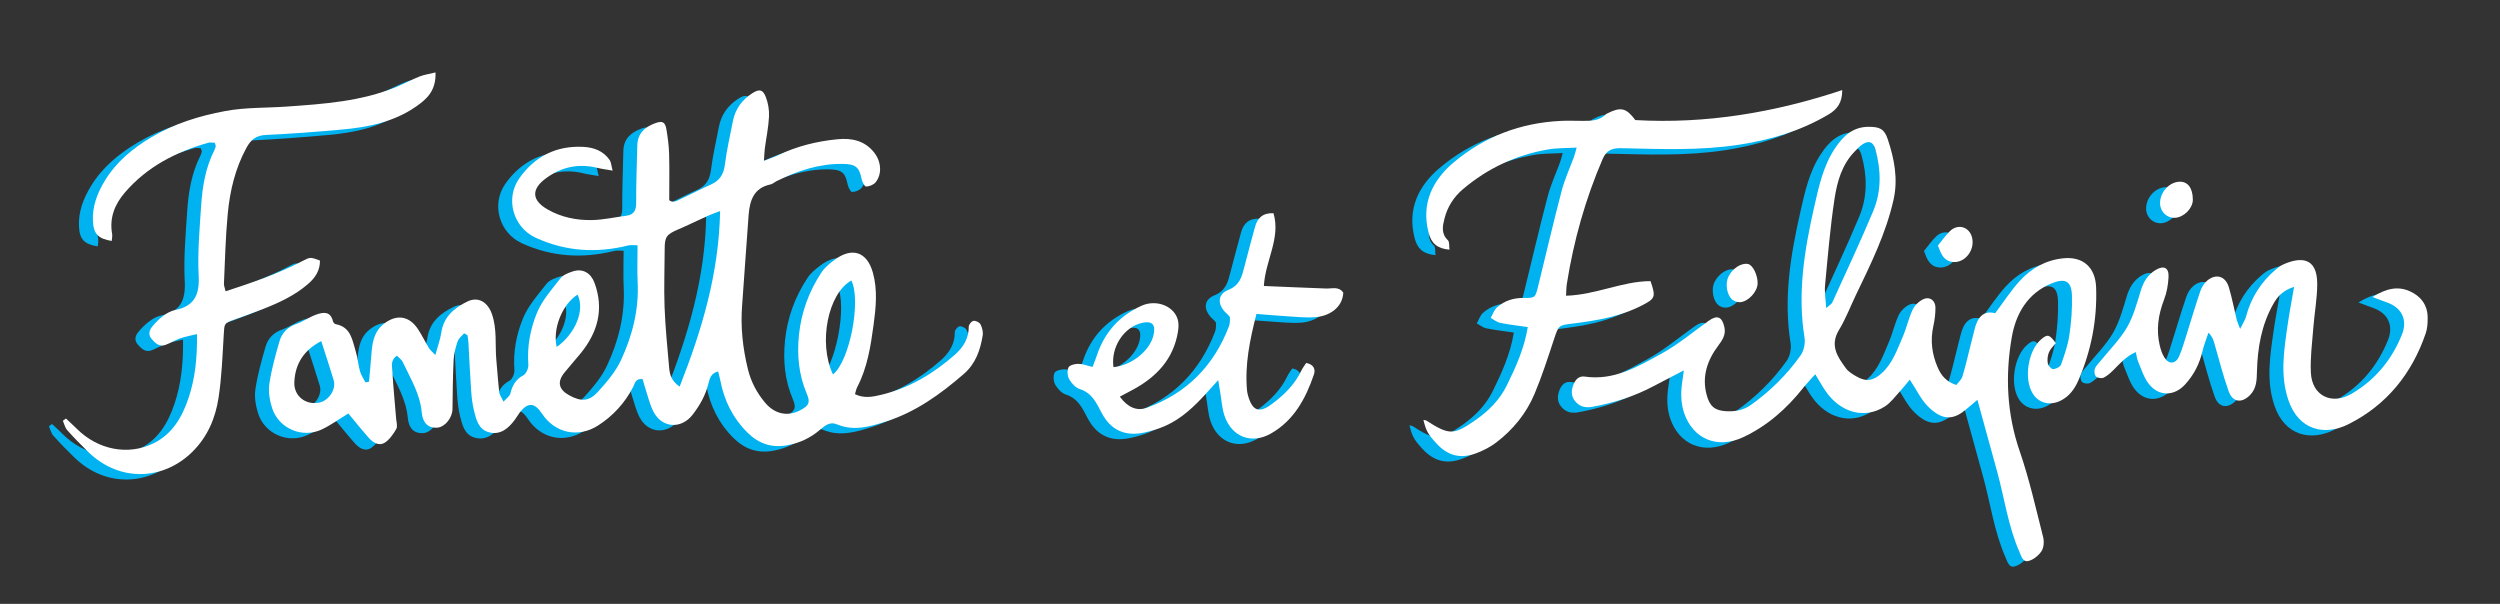 <?xml version="1.0" encoding="utf-8"?>
<!-- Generator: Adobe Illustrator 17.0.1, SVG Export Plug-In . SVG Version: 6.00 Build 0)  -->
<!DOCTYPE svg PUBLIC "-//W3C//DTD SVG 1.1//EN" "http://www.w3.org/Graphics/SVG/1.1/DTD/svg11.dtd">
<svg version="1.1" id="Calque_1" xmlns="http://www.w3.org/2000/svg" xmlns:xlink="http://www.w3.org/1999/xlink" x="0px" y="0px"
	 width="409.574px" height="98.936px" viewBox="0 0 409.574 98.936" enable-background="new 0 0 409.574 98.936"
	 xml:space="preserve">
<rect x="0" y="0" width="409.574" height="98.936" fill="#333333" stroke="none"/>
<rect x="-51.064" y="-44.681" display="none" fill="#00A753" width="810.638" height="387.234"/>
<g>
	<path fill="#00B3F0" d="M157.2,53.458c-0.312,0.047-0.779,0.618-0.775,0.952c0.026,1.942-0.944,3.428-2.267,4.594
		c-3.516,3.099-7.479,5.478-12.088,6.573c-1.343,0.319-2.773,0.632-4.285-0.106c0.139-0.45,0.199-0.837,0.371-1.166
		c1.656-3.176,2.195-6.647,2.669-10.128c0.389-2.858,0.685-5.75-0.094-8.574c-0.967-3.508-3.446-4.29-6.368-2.086
		c-0.76,0.573-1.542,1.214-2.058,1.994c-2.058,3.111-3.321,6.543-3.698,10.266c-0.334,3.297-0.046,6.504,1.279,9.61
		c0.635,1.487,0.328,1.966-1.043,2.706c-2.024,1.092-4.181,0.688-5.799-1.247c-1.338-1.6-2.296-3.401-2.805-5.486
		c-0.841-3.443-1.218-6.893-0.944-10.43c0.383-4.938,0.678-9.883,1.066-14.82c0.184-2.344,0.831-4.425,3.572-4.997
		c0.373-0.078,0.694-0.389,1.052-0.565c3.404-1.675,6.935-2.857,10.792-2.803c2.1,0.029,2.701,0.523,3.085,2.441
		c0.096,0.478,0.48,1.269,0.73,1.269c0.536-0.001,1.243-0.287,1.575-0.701c1.099-1.37,0.913-3.417-0.241-4.873
		c-1.566-1.977-3.7-2.399-6.023-2.172c-3.363,0.328-6.612,1.128-9.678,2.597c-0.672,0.322-1.387,0.556-2.354,0.938
		c0.065-0.945,0.073-1.488,0.144-2.024c0.231-1.742,0.6-3.475,0.686-5.223c0.053-1.073-0.14-2.236-0.535-3.235
		c-0.501-1.265-1.097-1.303-2.229-0.577c-1.708,1.096-2.779,2.617-3.164,4.606c-0.456,2.353-1.003,4.696-1.299,7.07
		c-0.201,1.61-0.867,2.643-2.341,3.288c-1.609,0.704-3.157,1.545-4.754,2.277c-0.688,0.315-1.422,0.839-2.025,0.253
		c0-2.643,0.05-5.111-0.02-7.575c-0.038-1.35-0.221-2.703-0.445-4.037c-0.205-1.22-0.679-1.413-1.853-0.983
		c-1.717,0.629-2.872,1.684-2.913,3.651c-0.065,3.108-0.206,6.216-0.186,9.323c0.008,1.253-0.319,2.009-1.618,2.179
		c-1.897,0.248-3.791,0.682-5.691,0.712c-2.493,0.04-4.949-0.464-7.157-1.716c-2.684-1.523-2.757-3.346-0.289-5.148
		c2.543-1.857,5.327-2.445,8.396-1.69c0.718,0.176,1.458,0.264,2.5,0.448c-0.23-0.867-0.24-1.372-0.478-1.721
		c-1.031-1.513-2.613-2.079-4.34-2.167c-4.426-0.224-7.935,1.566-10.469,5.154c-2.346,3.322-1.021,8.025,2.677,9.728
		c4.906,2.259,9.984,2.564,15.197,1.262c0.419-0.105,0.887-0.014,1.501-0.014c0,2.078-0.08,4.068,0.016,6.049
		c0.219,4.504-0.864,8.756-2.73,12.76c-0.889,1.906-2.341,3.607-3.775,5.186c-1.471,1.62-2.782,1.637-4.727,0.564
		c-1.715-0.946-1.987-2.189-0.771-3.695c0.853-1.057,1.763-2.068,2.623-3.119c2.822-3.447,3.907-7.236,2.318-11.58
		c-0.589-1.612-1.907-2.419-3.53-1.901c-0.743,0.237-1.611,0.574-2.059,1.148c-1.41,1.807-3.013,3.599-3.859,5.675
		c-1.072,2.631-1.627,5.501-1.397,8.447c0.045,0.58-0.343,1.508-0.807,1.754c-1.277,0.675-1.821,1.68-2.139,2.993
		c-0.102,0.424-0.611,0.749-1.125,1.338c-0.339-0.727-0.648-1.12-0.697-1.542c-0.2-1.743-0.311-3.496-0.474-5.243
		c-0.237-2.528,0.146-5.096-0.733-7.589c-0.677-1.919-2.207-2.908-4.005-2.042c-2.132,1.027-3.893,2.473-4.28,5.079
		c-0.17,1.143-0.588,2.248-0.979,3.684c-0.531-0.559-0.846-0.794-1.035-1.106c-0.621-1.025-1.144-2.111-1.799-3.112
		c-1.435-2.193-3.482-2.488-5.514-0.952c-1.819,1.375-2.004,3.341-2.152,5.359c-0.102,1.398-0.242,2.794-0.366,4.191
		c-0.194,0.035-0.388,0.071-0.582,0.106c-0.303-0.594-0.708-1.16-0.887-1.79c-0.303-1.071-0.377-2.208-0.704-3.27
		c-0.568-1.846-0.775-4.005-3.275-4.47c-0.178-0.033-0.41-0.275-0.453-0.459c-0.416-1.744-1.649-1.517-2.818-1.087
		c-1.11,0.408-2.104,1.137-3.219,1.525c-1.426,0.497-2.336,1.464-2.727,2.813c-0.664,2.292-1.314,4.61-1.662,6.963
		c-0.19,1.285,0.045,2.729,0.449,3.987c1.082,3.371,4.966,5.017,8.162,3.491c1.478-0.706,2.823-1.689,4.329-2.607
		c1.147,1.377,2.227,2.746,3.39,4.041c0.669,0.745,1.653,1.326,2.558,0.755c0.802-0.506,1.416-1.413,1.908-2.262
		c0.237-0.409,0.022-1.093-0.023-1.65c-0.211-2.626-0.473-5.249-0.63-7.879c-0.048-0.801-0.296-1.76,0.75-2.473
		c0.349,0.365,0.774,0.638,0.954,1.025c1.238,2.663,2.835,5.177,3.11,8.229c0.166,1.833,1.115,2.641,2.54,2.539
		c1.272-0.091,2.486-1.607,2.505-3.051c0.035-2.696,0.051-5.394,0.188-8.085c0.052-1.021,0.335-2.055,0.669-3.028
		c0.17-0.493,0.689-0.867,1.05-1.295c0.182,0.104,0.364,0.208,0.545,0.312c0.053,0.389,0.132,0.776,0.155,1.166
		c0.151,2.63,0.264,5.262,0.447,7.889c0.078,1.113,0.204,2.238,0.472,3.317c0.364,1.468,0.746,3.09,2.462,3.536
		c1.902,0.494,3.18-0.656,4.24-2.069c0.287-0.383,0.508-0.817,0.803-1.194c1.318-1.685,2.422-1.621,3.621,0.192
		c2.124,3.212,5.925,4.054,9.207,1.951c2.453-1.572,4.367-3.673,5.725-6.277c0.296-0.568,0.384-1.478,1.564-1.316
		c0.16,0.548,0.317,1.15,0.512,1.738c0.4,1.205,0.687,2.472,1.261,3.589c1.393,2.711,4.556,2.917,6.425,0.496
		c1.181-1.53,2.113-3.184,2.581-5.082c0.203-0.824,0.397-1.697,1.591-1.995c0.141,0.566,0.271,1,0.354,1.442
		c0.627,3.312,2.059,6.214,4.467,8.584c1.812,1.783,3.924,2.552,6.544,2.061c2.043-0.383,3.781-1.211,5.325-2.534
		c0.812-0.696,1.641-1.375,2.789-0.888c2.733,1.16,5.395,0.365,7.962-0.445c4.886-1.54,8.97-4.484,12.807-7.808
		c1.943-1.683,2.706-3.912,3.098-6.312c0.095-0.58-0.084-1.284-0.359-1.816C158.184,53.708,157.563,53.404,157.2,53.458z
		 M50.106,66.829c-2.237,0.527-4.265-1.013-4.171-3.297c0.124-3.004,1.519-5.248,4.413-6.757c0.753,2.358,1.428,4.377,2.039,6.416
		C52.818,64.636,51.633,66.47,50.106,66.829z M92.334,49.161c1.234,2.498-0.307,6.369-3.416,8.582
		C88.223,54.767,89.813,50.774,92.334,49.161z M109.062,64.238c-1.341-0.927-1.619-1.981-1.715-3.059
		c-0.296-3.331-0.63-6.665-0.756-10.005c-0.119-3.161,0.015-6.331,0.019-9.497c0.003-1.979,0.294-2.375,2.189-3.189
		c1.68-0.722,3.324-1.529,4.99-2.283c0.484-0.219,0.993-0.385,1.905-0.734C115.483,45.746,112.715,54.938,109.062,64.238z
		 M134.18,62.242c-2.455-5.171-0.807-13.284,3.013-15.389C138.821,50.074,136.959,60.013,134.18,62.242z"/>
	<path fill="#00B3F0" d="M341.124,47.998c-0.116-3.322-2.161-5.136-5.437-4.781c-2.855,0.309-5.188,1.641-7.061,3.683
		c-1.439,1.569-2.6,3.391-4.041,5.31c-2.018-0.534-2.94,0.803-3.401,2.744c-0.184,0.774-0.387,1.543-0.583,2.313
		c-0.45,1.772-0.852,3.558-1.383,5.305c-0.163,0.536-0.679,0.966-0.997,1.395c-1.651-0.538-2.472-1.541-3.042-2.85
		c-0.956-2.194-1.245-4.428-0.727-6.784c0.221-1.004,0.359-2.049,0.347-3.074c-0.013-1.124-0.935-1.817-1.936-1.37
		c-0.721,0.322-1.453,1.01-1.79,1.72c-0.681,1.434-1.008,3.033-1.644,4.493c-0.919,2.108-1.655,4.339-3.452,5.954
		c-1.38,1.241-2.546,1.43-4.131,0.504c-0.616-0.36-1.291-0.753-1.699-1.308c-1.382-1.881-2.697-3.75-1.157-6.289
		c1.112-1.834,1.881-3.874,2.816-5.816c2.424-5.035,4.901-10.048,6.134-15.554c0.762-3.405,0.112-6.686-0.954-9.891
		c-0.567-1.703-1.329-2.024-3.096-2.031c-2.648-0.011-4.243,1.545-5.578,3.567c-1.938,2.937-2.639,6.3-3.397,9.65
		c-1.592,7.036-2.745,14.092-1.561,21.346c0.15,0.921-0.123,2.145-0.66,2.903c-2.229,3.144-4.961,5.827-8.104,8.084
		c-1.244,0.894-2.637,1.123-4.096,1.043c-1.872-0.103-2.683-0.829-3.176-2.662c-0.814-3.027,0.098-5.677,1.885-8.066
		c0.702-0.938,1.287-1.797,1.021-3.028c-0.378-1.75-1.18-2.061-2.621-1.028c-2.527,1.81-4.938,3.838-7.644,5.328
		c-3.891,2.143-7.823,4.485-12.617,3.783c-0.952-0.139-1.501,0.48-1.824,1.256c-0.384,0.921-0.458,1.873,0.209,2.727
		c0.711,0.909,1.66,1.177,2.775,0.981c3.565-0.628,6.972-1.72,10.175-3.426c1.507-0.803,3.028-1.58,4.904-2.556
		c-0.117,0.834-0.164,1.201-0.221,1.567c-0.282,1.831-0.344,3.624,0.274,5.437c1.448,4.244,5.436,5.92,9.65,3.95
		c3.964-1.854,7.165-4.697,9.874-8.116c0.556-0.702,1.189-1.344,1.955-2.202c0.699,1.149,1.151,1.977,1.683,2.75
		c2.458,3.574,6.425,4.65,9.727,2.521c0.972-0.626,1.693-1.651,2.499-2.521c0.553-0.597,1.055-1.242,1.578-1.863
		c1.104,1.666,1.825,3.237,2.97,4.383c2.553,2.555,4.365,2.074,6.301,0.449c0.52-0.436,1.034-0.878,1.802-1.53
		c1.132,4.116,2.177,7.924,3.227,11.73c1.207,4.374,1.794,8.918,3.635,13.12c0.329,0.751,0.576,1.778,1.483,1.558
		c0.817-0.198,1.679-0.891,2.152-1.608c0.386-0.585,0.456-1.588,0.274-2.305c-1.199-4.71-2.256-9.478-3.837-14.063
		c-2.123-6.159-2.393-12.4-1.305-18.669c0.67-3.858,2.575-7.232,6.558-8.852c2.209-0.899,3.237-0.368,3.303,2.044
		c0.059,2.146-0.108,4.32-0.423,6.446c-0.243,1.644-0.805,3.254-1.369,4.827c-0.135,0.375-0.842,0.726-1.296,0.739
		c-0.297,0.009-0.807-0.576-0.874-0.956c-0.103-0.58-0.028-1.265,0.199-1.81c0.234-0.562,0.74-1.011,1.112-1.491
		c-1.044-1.436-1.338-1.509-2.369-0.644c-2.156,1.809-2.903,6.448-1.428,8.87c0.974,1.6,2.834,2.084,4.607,1.194
		c1.434-0.72,2.303-1.944,2.915-3.367C340.321,58.323,341.308,53.28,341.124,47.998z M296.897,51.367
		c-0.088-1.553-0.289-2.647-0.187-3.712c0.454-4.749,0.843-9.513,1.561-14.225c0.428-2.811,1.218-5.627,3.355-7.775
		c0.392-0.394,0.771-0.825,1.231-1.121c1.06-0.684,1.753-0.401,2.101,0.843c0.951,3.395,1.01,6.83-0.35,10.083
		c-2.117,5.065-4.467,10.032-6.734,15.033C297.787,50.682,297.542,50.799,296.897,51.367z"/>
	<path fill="#00B3F0" d="M266.761,50.906c2.083-1.079,2.278-1.332,1.358-3.956c-4.613,0.007-8.963,2.258-13.838,2.392
		c0.045-0.728,0.034-1.345,0.129-1.945c1.117-7.057,3.034-13.88,5.866-20.451c0.613-1.422,1.527-1.806,2.991-1.775
		c6.469,0.138,12.949,0.424,19.383-0.572c5.171-0.8,10.121-2.267,14.66-4.967c1.414-0.841,2.228-1.958,2.218-3.983
		c-11.099,3.694-22.336,5.577-33.901,4.918c-1.484-2.004-2.388-2.213-4.605-1.08c-0.071,0.036-0.151,0.068-0.205,0.123
		c-1.133,1.149-2.588,1.088-4.03,1.084c-1.119-0.003-2.241-0.048-3.358,0.006c-6.612,0.319-12.555,2.575-17.574,6.815
		c-3.466,2.928-5.333,6.73-4.092,11.521c0.441,1.705,1.404,2.59,3.42,2.763c-0.088-0.609,0.019-1.28-0.259-1.544
		c-1.144-1.087-0.871-2.334-0.554-3.573c0.487-1.909,1.5-3.507,3.016-4.793c4.057-3.443,8.718-5.608,13.944-6.511
		c1.45-0.25,2.952-0.201,4.689-0.305c-0.209,0.736-0.289,1.106-0.417,1.457c-0.684,1.876-1.537,3.706-2.041,5.627
		c-1.36,5.176-2.569,10.392-3.846,15.59c-0.463,1.884-0.473,1.979-2.357,1.96c-1.698-0.017-3.174,0.452-4.402,1.554
		c-0.473,0.424-0.686,1.14-1.017,1.722c0.518,0.279,1.008,0.698,1.559,0.809c1.466,0.296,2.96,0.46,4.511,0.687
		c-0.565,3.487-1.945,6.528-3.426,9.542c-1.165,2.371-2.949,4.164-5.069,5.647c-3.651,2.554-4.363,2.543-8.149,0.112
		c-0.062-0.04-0.155-0.032-0.454-0.087c0.439,1.791,0.738,2.321,2.088,3.803c1.892,2.078,4.015,2.644,6.656,1.62
		c1.104-0.428,2.204-0.983,3.144-1.695c2.786-2.111,4.967-4.788,6.318-8.001c1.235-2.938,2.207-5.99,3.213-9.018
		c0.718-2.159,0.736-2.218,2.914-2.485C259.214,53.428,263.134,52.785,266.761,50.906z"/>
	<path fill="#00B3F0" d="M50.135,43.58c-1.582-0.586-1.586-0.593-2.921,0.106c-3.962,2.075-8.168,3.51-12.535,4.929
		c-0.121-0.529-0.293-0.9-0.276-1.263c0.18-3.831,0.261-7.673,0.628-11.487c0.361-3.75,1.228-7.403,3.066-10.768
		c0.708-1.295,1.564-2.02,3.161-2.092c4.15-0.187,8.296-0.515,12.435-0.882c4.339-0.384,8.565-1.248,12.225-3.801
		c1.715-1.196,3.266-2.579,3.145-5.563c-1.058,0.263-1.887,0.379-2.642,0.678c-1.26,0.5-2.456,1.159-3.71,1.678
		c-5.789,2.4-11.945,2.813-18.087,3.243c-3.333,0.234-6.663,0.108-10.002,0.728c-4.306,0.8-8.371,2.071-12.124,4.304
		c-3.057,1.819-5.75,4.039-7.626,7.14c-1.227,2.028-2.047,4.175-1.934,6.569c0.101,2.13,0.863,2.904,3.079,3.271
		c0.027-0.389,0.132-0.779,0.068-1.139c-0.47-2.651,0.416-4.857,2.123-6.834c3.635-4.212,8.345-6.616,13.596-8.107
		c0.346-0.098,0.745-0.013,1.079-0.013c0.091,0.282,0.193,0.438,0.173,0.574c-0.036,0.232-0.127,0.463-0.234,0.675
		c-1.436,2.843-1.945,5.924-2.151,9.043c-0.253,3.828-0.605,7.681-0.405,11.497c0.164,3.133-0.713,4.99-3.868,5.623
		c-0.682,0.137-1.362,0.52-1.926,0.944c-0.691,0.519-1.325,1.148-1.862,1.826c-0.464,0.586-0.627,1.324-0.043,1.979
		c0.595,0.668,1.246,1.334,2.257,0.959c0.822-0.305,1.581-0.784,2.407-1.071c0.84-0.292,1.729-0.443,2.756-0.695
		c0.056,3.843-0.293,7.249-1.401,10.524c-1.046,3.091-2.62,5.843-5.728,7.372c-4.121,2.027-9.078,1.087-12.556-2.383
		c-0.578-0.577-1.186-1.123-1.78-1.683c-0.169,0.123-0.338,0.247-0.507,0.37c0.233,0.521,0.358,1.139,0.72,1.545
		c1.114,1.25,2.288,2.449,3.493,3.613c5.113,4.939,12.254,4.598,16.974-0.043c2.528-2.486,3.81-5.555,4.321-8.899
		c0.517-3.385,0.641-6.835,0.845-10.261c0.115-1.935,0.036-1.93,1.798-2.556c1.507-0.535,3.012-1.076,4.502-1.655
		c2.689-1.046,5.294-2.236,7.515-4.154C49.393,46.377,50.148,45.185,50.135,43.58z"/>
	<path fill="#00B3F0" d="M392.489,48.595c-1.921-0.849-3.801-0.471-6.096,0.957c1.11,0.417,1.714,0.66,2.33,0.872
		c2.477,0.851,3.476,2.875,2.496,5.299c-1.668,4.125-4.365,7.412-8.226,9.675c-3.265,1.913-6.49,0.345-6.685-3.408
		c-0.127-2.452,0.208-4.932,0.398-7.395c0.185-2.382,0.631-4.758,0.641-7.138c0.019-4.528-2.805-4.477-5.58-3.232
		c-0.427,0.192-0.821,0.488-1.181,0.793c-2.445,2.071-4.091,4.647-4.909,7.759c-0.145,0.55-0.495,1.045-0.964,2
		c-0.311-0.827-0.473-1.155-0.558-1.502c-0.436-1.782-0.767-3.595-1.297-5.348c-0.543-1.794-2.08-2.259-3.51-1.084
		c-0.521,0.428-0.935,1.109-1.157,1.757c-0.801,2.342-1.491,4.722-2.242,7.082c-0.387,1.217-0.73,2.459-1.245,3.623
		c-0.547,1.236-1.662,1.317-2.374,0.199c-0.378-0.593-0.617-1.306-0.782-1.997c-0.614-2.575-0.249-5.05,0.702-7.513
		c0.446-1.156,0.671-2.445,0.737-3.688c0.083-1.556-0.751-1.987-2.103-1.187c-1.296,0.767-2.008,1.948-2.452,3.402
		c-0.625,2.045-1.19,4.179-2.249,6.003c-1.147,1.977-2.834,3.64-4.282,5.442c-0.349,0.434-0.803,0.835-0.988,1.333
		c-0.137,0.37-0.063,1.018,0.189,1.274c0.249,0.253,0.933,0.357,1.26,0.193c0.62-0.31,1.165-0.814,1.663-1.315
		c1.043-1.05,2.016-2.174,3.599-2.876c0.148,0.642,0.188,1.112,0.365,1.524c0.531,1.234,0.924,2.593,1.72,3.635
		c1.635,2.139,4.172,2.124,5.984,0.155c1.437-1.562,2.368-3.384,2.853-5.459c0.241-1.032,0.648-2.025,0.98-3.035
		c0.649,0.646,0.817,1.231,0.988,1.816c0.761,2.604,1.405,5.25,2.325,7.796c0.666,1.843,2.179,1.988,3.538,0.569
		c1.035-1.081,1.058-2.42,1.093-3.799c0.097-3.873,0.729-7.627,2.669-11.065c0.681-1.207,1.511-2.204,3.416-2.823
		c-0.407,2.378-0.785,4.311-1.062,6.258c-0.585,4.104-1.272,8.192,0.129,12.306c1.695,4.975,5.962,5.872,9.805,3.954
		c6.286-3.138,10.436-8.283,12.698-14.921c0.275-0.808,0.318-1.726,0.311-2.592C395.421,50.826,394.276,49.385,392.489,48.595z"/>
	<path fill="#00B3F0" d="M214.98,48.162c-3.331-0.116-6.66-0.268-10.205-0.415c0.235-4.192,2.788-7.812,1.575-11.922
		c-1.731-0.075-2.624,0.767-3.026,2.241c-0.589,2.157-1.174,4.314-1.729,6.48c-0.413,1.615-0.728,3.074-2.662,3.854
		c-1.864,0.751-1.789,2.529-0.16,3.948c0.174,0.152,0.311,0.346,0.436,0.487c0,0.296,0.017,0.536-0.005,0.772
		c-0.022,0.238-0.049,0.485-0.133,0.706c-2.468,6.497-6.935,11.027-13.475,13.386c-1.628,0.587-3.133-0.058-4.421-1.82
		c0.907-0.482,1.598-0.838,2.278-1.212c3.752-2.062,6.472-4.934,7.227-9.313c0.106-0.615,0.163-1.284,0.04-1.887
		c-0.481-2.352-3.473-3.624-6.006-2.475c-3.596,1.631-6.052,4.348-7.298,8.126c-0.211,0.641-0.472,1.266-0.708,1.895
		c-0.959-0.226-1.652-0.516-2.343-0.513c-0.56,0.003-1.43,0.217-1.603,0.594c-0.245,0.533-0.174,1.416,0.126,1.942
		c0.377,0.66,1.036,1.38,1.724,1.598c1.995,0.633,2.712,2.234,3.573,3.877c1.503,2.868,3.864,3.922,6.993,3.247
		c1.163-0.251,2.327-0.599,3.414-1.078c2.687-1.186,4.766-3.181,6.717-5.318c0.566-0.619,1.125-1.244,1.985-2.195
		c0.167,1.026,0.247,1.546,0.337,2.064c0.217,1.256,0.284,2.563,0.686,3.757c1.181,3.5,4.447,4.746,7.632,2.921
		c3.766-2.157,5.685-5.73,7.024-9.663c0.314-0.923-0.106-1.677-1.267-1.889c-0.301,0.471-0.599,0.845-0.799,1.265
		c-1.097,2.311-2.869,4.022-4.882,5.51c-2.004,1.481-3.116,1.081-3.816-1.333c-0.089-0.306-0.166-0.621-0.195-0.937
		c-0.378-4.203,0.448-8.246,1.546-12.54c1.514,0.119,2.921,0.252,4.332,0.335c1.751,0.103,3.515,0.322,5.254,0.205
		c2.231-0.15,4.493-1.465,4.642-4.008C217.076,47.768,215.98,48.197,214.98,48.162z M184.837,53.788
		c1.62-0.368,2.234,0.266,1.876,1.934c-0.558,2.602-3.582,5.046-6.581,5.32C179.672,57.784,181.819,54.474,184.837,53.788z"/>
	<path fill="#00B3F0" d="M354.056,36.574c1.44-0.071,2.906-1.552,2.911-2.943c0.007-1.938-0.851-3.061-2.266-2.963
		c-1.702,0.118-3.155,1.796-3.102,3.584C351.639,35.611,352.727,36.639,354.056,36.574z"/>
	<path fill="#00B3F0" d="M280.888,46.211c-0.552,1.098-0.297,2.97,0.616,3.765c0.318,0.277,0.859,0.453,1.283,0.427
		c1.364-0.083,2.846-1.727,2.877-3.071c0.031-1.369-0.791-3.031-1.575-3.185C282.978,43.93,281.581,44.831,280.888,46.211z"/>
	<path fill="#00B3F0" d="M317.554,43.802c1.958,0.279,3.703-1.795,3.268-3.885c-0.374-1.8-2.25-2.462-3.602-1.201
		c-0.738,0.689-1.311,1.554-2.017,2.411C315.711,42.487,316.132,43.599,317.554,43.802z"/>
</g>
<g>
	<path fill="#FFFFFF" d="M159.485,52.564c-0.312,0.047-0.779,0.618-0.775,0.952c0.026,1.942-0.944,3.428-2.267,4.594
		c-3.516,3.099-7.479,5.478-12.088,6.573c-1.343,0.319-2.773,0.632-4.285-0.106c0.139-0.45,0.199-0.837,0.371-1.166
		c1.656-3.176,2.195-6.647,2.669-10.128c0.389-2.858,0.685-5.75-0.094-8.574c-0.967-3.508-3.446-4.29-6.368-2.086
		c-0.76,0.573-1.542,1.214-2.058,1.994c-2.058,3.111-3.321,6.543-3.698,10.266c-0.334,3.297-0.046,6.504,1.279,9.61
		c0.635,1.487,0.328,1.966-1.043,2.706c-2.024,1.092-4.181,0.688-5.799-1.247c-1.338-1.6-2.296-3.401-2.805-5.486
		c-0.841-3.443-1.218-6.893-0.944-10.43c0.383-4.938,0.678-9.883,1.066-14.82c0.184-2.344,0.831-4.425,3.572-4.997
		c0.373-0.078,0.694-0.389,1.052-0.565c3.404-1.675,6.935-2.857,10.792-2.803c2.1,0.029,2.701,0.523,3.085,2.441
		c0.096,0.478,0.48,1.269,0.73,1.269c0.536-0.001,1.243-0.287,1.575-0.701c1.099-1.37,0.913-3.417-0.241-4.873
		c-1.566-1.977-3.7-2.399-6.023-2.172c-3.363,0.328-6.612,1.128-9.678,2.597c-0.672,0.322-1.387,0.556-2.354,0.938
		c0.065-0.945,0.073-1.488,0.144-2.024c0.231-1.742,0.6-3.475,0.686-5.223c0.053-1.073-0.14-2.236-0.535-3.235
		c-0.501-1.265-1.097-1.303-2.229-0.577c-1.708,1.096-2.779,2.617-3.164,4.606c-0.456,2.353-1.003,4.696-1.299,7.07
		c-0.201,1.61-0.867,2.643-2.341,3.288c-1.609,0.704-3.157,1.545-4.754,2.277c-0.688,0.315-1.422,0.839-2.025,0.253
		c0-2.643,0.05-5.111-0.02-7.575c-0.038-1.35-0.221-2.703-0.445-4.037c-0.205-1.22-0.679-1.413-1.853-0.983
		c-1.717,0.629-2.872,1.684-2.913,3.651c-0.065,3.108-0.206,6.216-0.186,9.323c0.008,1.253-0.319,2.009-1.618,2.179
		c-1.897,0.248-3.791,0.682-5.691,0.712c-2.493,0.04-4.949-0.464-7.157-1.716c-2.684-1.523-2.757-3.346-0.289-5.148
		c2.543-1.857,5.327-2.445,8.396-1.69c0.718,0.176,1.458,0.264,2.5,0.448c-0.23-0.867-0.24-1.372-0.478-1.721
		c-1.031-1.513-2.613-2.079-4.34-2.167c-4.426-0.224-7.935,1.566-10.469,5.154c-2.346,3.322-1.021,8.025,2.677,9.728
		c4.906,2.259,9.984,2.564,15.197,1.262c0.419-0.105,0.887-0.014,1.501-0.014c0,2.078-0.08,4.068,0.016,6.049
		c0.219,4.504-0.864,8.756-2.73,12.76c-0.889,1.906-2.341,3.607-3.775,5.186c-1.471,1.62-2.782,1.637-4.727,0.564
		c-1.715-0.946-1.987-2.189-0.771-3.695c0.853-1.057,1.763-2.068,2.623-3.119c2.822-3.447,3.907-7.236,2.318-11.58
		c-0.589-1.612-1.907-2.419-3.53-1.901c-0.743,0.237-1.611,0.574-2.059,1.148c-1.41,1.807-3.013,3.599-3.859,5.675
		c-1.072,2.631-1.627,5.501-1.397,8.447c0.045,0.58-0.343,1.508-0.807,1.754c-1.277,0.675-1.821,1.68-2.139,2.993
		c-0.102,0.424-0.611,0.749-1.125,1.338c-0.339-0.727-0.648-1.12-0.697-1.542c-0.2-1.743-0.311-3.496-0.474-5.243
		c-0.237-2.528,0.146-5.096-0.733-7.589c-0.677-1.919-2.207-2.908-4.005-2.042c-2.132,1.027-3.893,2.473-4.28,5.079
		c-0.17,1.143-0.588,2.248-0.979,3.684c-0.531-0.559-0.846-0.794-1.035-1.106c-0.621-1.025-1.144-2.111-1.799-3.112
		c-1.435-2.193-3.482-2.488-5.514-0.952c-1.819,1.375-2.004,3.341-2.152,5.359c-0.102,1.398-0.242,2.794-0.366,4.191
		c-0.194,0.035-0.388,0.071-0.582,0.106c-0.303-0.594-0.708-1.16-0.887-1.79c-0.303-1.071-0.377-2.208-0.704-3.27
		c-0.568-1.846-0.775-4.005-3.275-4.47c-0.178-0.033-0.41-0.275-0.453-0.459c-0.416-1.744-1.649-1.517-2.818-1.087
		c-1.11,0.408-2.104,1.137-3.219,1.525c-1.426,0.497-2.336,1.464-2.727,2.813c-0.664,2.292-1.314,4.61-1.662,6.963
		c-0.19,1.285,0.045,2.729,0.449,3.987c1.082,3.371,4.966,5.017,8.162,3.491c1.478-0.706,2.823-1.689,4.329-2.607
		c1.147,1.377,2.227,2.746,3.39,4.041c0.669,0.745,1.653,1.326,2.558,0.755c0.802-0.506,1.416-1.413,1.908-2.262
		c0.237-0.409,0.022-1.093-0.023-1.65c-0.211-2.626-0.473-5.249-0.63-7.879c-0.048-0.801-0.296-1.76,0.75-2.473
		c0.349,0.365,0.774,0.638,0.954,1.025c1.238,2.663,2.835,5.177,3.11,8.229c0.166,1.833,1.115,2.641,2.54,2.539
		c1.272-0.091,2.486-1.607,2.505-3.051c0.035-2.696,0.051-5.394,0.188-8.085c0.052-1.021,0.335-2.055,0.669-3.028
		c0.17-0.493,0.689-0.867,1.05-1.295c0.182,0.104,0.364,0.208,0.545,0.312c0.053,0.389,0.132,0.776,0.155,1.166
		c0.151,2.63,0.264,5.262,0.447,7.889c0.078,1.113,0.204,2.238,0.472,3.317c0.364,1.468,0.746,3.09,2.462,3.536
		c1.902,0.494,3.18-0.656,4.24-2.069c0.287-0.383,0.508-0.817,0.803-1.194c1.318-1.685,2.422-1.621,3.621,0.192
		c2.124,3.212,5.925,4.054,9.207,1.951c2.453-1.572,4.367-3.673,5.725-6.277c0.296-0.568,0.384-1.478,1.564-1.316
		c0.16,0.548,0.317,1.15,0.512,1.738c0.4,1.205,0.687,2.472,1.261,3.589c1.393,2.711,4.556,2.917,6.425,0.496
		c1.181-1.53,2.113-3.184,2.581-5.082c0.203-0.824,0.397-1.697,1.591-1.995c0.141,0.566,0.271,1,0.354,1.442
		c0.627,3.312,2.059,6.214,4.467,8.584c1.812,1.783,3.924,2.552,6.544,2.061c2.043-0.383,3.781-1.211,5.325-2.534
		c0.812-0.696,1.641-1.375,2.789-0.888c2.733,1.16,5.395,0.365,7.962-0.445c4.886-1.54,8.97-4.484,12.807-7.808
		c1.943-1.683,2.706-3.912,3.098-6.312c0.095-0.58-0.084-1.284-0.359-1.816C160.469,52.814,159.848,52.51,159.485,52.564z
		 M52.39,65.935c-2.237,0.527-4.265-1.013-4.171-3.297c0.124-3.004,1.519-5.248,4.413-6.757c0.753,2.358,1.428,4.377,2.039,6.416
		C55.103,63.742,53.918,65.576,52.39,65.935z M94.619,48.267c1.234,2.498-0.307,6.369-3.416,8.582
		C90.508,53.873,92.097,49.88,94.619,48.267z M111.346,63.344c-1.341-0.927-1.619-1.981-1.715-3.059
		c-0.296-3.331-0.63-6.665-0.756-10.005c-0.119-3.161,0.015-6.331,0.019-9.497c0.003-1.979,0.294-2.375,2.189-3.189
		c1.68-0.722,3.324-1.529,4.99-2.283c0.484-0.219,0.993-0.385,1.905-0.734C117.767,44.852,115,54.044,111.346,63.344z
		 M136.465,61.348c-2.455-5.171-0.807-13.284,3.013-15.389C141.106,49.18,139.244,59.119,136.465,61.348z"/>
	<path fill="#FFFFFF" d="M343.408,47.103c-0.116-3.322-2.161-5.136-5.437-4.781c-2.855,0.309-5.188,1.641-7.061,3.683
		c-1.439,1.569-2.6,3.391-4.041,5.31c-2.018-0.534-2.94,0.803-3.401,2.744c-0.184,0.774-0.387,1.543-0.583,2.313
		c-0.45,1.772-0.852,3.558-1.383,5.305c-0.163,0.536-0.679,0.966-0.997,1.395c-1.651-0.538-2.472-1.541-3.042-2.85
		c-0.956-2.194-1.245-4.428-0.727-6.784c0.221-1.004,0.359-2.049,0.347-3.074c-0.013-1.124-0.935-1.817-1.936-1.37
		c-0.721,0.322-1.453,1.01-1.79,1.72c-0.681,1.434-1.008,3.033-1.644,4.493c-0.919,2.108-1.655,4.339-3.452,5.954
		c-1.38,1.241-2.546,1.43-4.131,0.504c-0.616-0.36-1.291-0.753-1.699-1.308c-1.382-1.881-2.697-3.75-1.157-6.289
		c1.112-1.834,1.881-3.874,2.816-5.816c2.424-5.035,4.901-10.048,6.134-15.554c0.762-3.405,0.112-6.686-0.954-9.891
		c-0.567-1.703-1.329-2.024-3.096-2.031c-2.648-0.011-4.243,1.545-5.578,3.567c-1.938,2.937-2.639,6.3-3.397,9.65
		c-1.592,7.036-2.745,14.092-1.561,21.346c0.15,0.921-0.123,2.145-0.66,2.903c-2.229,3.144-4.961,5.827-8.104,8.084
		c-1.244,0.894-2.637,1.123-4.096,1.043c-1.872-0.103-2.683-0.829-3.176-2.662c-0.814-3.027,0.098-5.677,1.885-8.066
		c0.702-0.938,1.287-1.797,1.021-3.028c-0.378-1.75-1.18-2.061-2.621-1.028c-2.527,1.81-4.938,3.838-7.644,5.328
		c-3.891,2.143-7.823,4.485-12.617,3.783c-0.952-0.139-1.501,0.48-1.824,1.256c-0.384,0.921-0.458,1.873,0.209,2.727
		c0.711,0.909,1.66,1.177,2.775,0.981c3.565-0.628,6.972-1.72,10.175-3.426c1.507-0.803,3.028-1.58,4.904-2.556
		c-0.117,0.834-0.164,1.201-0.221,1.567c-0.282,1.831-0.344,3.624,0.274,5.437c1.448,4.244,5.436,5.92,9.65,3.95
		c3.964-1.854,7.165-4.697,9.874-8.116c0.556-0.702,1.189-1.344,1.955-2.202c0.699,1.149,1.151,1.977,1.683,2.75
		c2.458,3.574,6.425,4.65,9.727,2.521c0.972-0.626,1.693-1.651,2.499-2.521c0.553-0.597,1.055-1.242,1.578-1.863
		c1.104,1.666,1.825,3.237,2.97,4.383c2.553,2.555,4.365,2.074,6.301,0.449c0.52-0.436,1.034-0.878,1.802-1.53
		c1.132,4.116,2.177,7.924,3.227,11.73c1.207,4.374,1.794,8.918,3.635,13.12c0.329,0.751,0.576,1.778,1.483,1.558
		c0.817-0.198,1.679-0.891,2.152-1.608c0.386-0.585,0.456-1.588,0.274-2.305c-1.199-4.71-2.256-9.478-3.837-14.063
		c-2.123-6.159-2.393-12.4-1.305-18.669c0.67-3.858,2.575-7.232,6.558-8.852c2.209-0.899,3.237-0.368,3.303,2.044
		c0.059,2.146-0.108,4.32-0.423,6.446c-0.243,1.644-0.805,3.254-1.369,4.827c-0.135,0.375-0.842,0.726-1.296,0.739
		c-0.297,0.009-0.807-0.576-0.874-0.956c-0.103-0.58-0.028-1.265,0.199-1.81c0.234-0.562,0.74-1.011,1.112-1.491
		c-1.044-1.436-1.338-1.509-2.369-0.644c-2.156,1.809-2.903,6.448-1.428,8.87c0.974,1.6,2.834,2.084,4.607,1.194
		c1.434-0.72,2.303-1.944,2.915-3.367C342.606,57.429,343.593,52.386,343.408,47.103z M299.182,50.473
		c-0.088-1.553-0.289-2.647-0.187-3.712c0.454-4.749,0.843-9.513,1.561-14.225c0.428-2.811,1.218-5.627,3.355-7.775
		c0.392-0.394,0.771-0.825,1.231-1.121c1.06-0.684,1.753-0.401,2.101,0.843c0.951,3.395,1.01,6.83-0.35,10.083
		c-2.117,5.065-4.467,10.032-6.734,15.033C300.072,49.788,299.826,49.905,299.182,50.473z"/>
	<path fill="#FFFFFF" d="M269.046,50.012c2.083-1.079,2.278-1.332,1.358-3.956c-4.613,0.007-8.963,2.258-13.838,2.392
		c0.045-0.728,0.034-1.345,0.129-1.945c1.117-7.057,3.034-13.88,5.866-20.451c0.613-1.422,1.527-1.806,2.991-1.775
		c6.469,0.138,12.949,0.424,19.383-0.572c5.171-0.8,10.121-2.267,14.66-4.967c1.414-0.841,2.228-1.958,2.218-3.983
		c-11.099,3.694-22.336,5.577-33.901,4.918c-1.484-2.004-2.388-2.213-4.605-1.08c-0.071,0.036-0.151,0.068-0.205,0.123
		c-1.133,1.149-2.588,1.088-4.03,1.084c-1.119-0.003-2.241-0.048-3.358,0.006c-6.612,0.319-12.555,2.575-17.574,6.815
		c-3.466,2.928-5.333,6.73-4.092,11.521c0.441,1.705,1.404,2.59,3.42,2.763c-0.088-0.609,0.019-1.28-0.259-1.544
		c-1.144-1.087-0.871-2.334-0.554-3.573c0.487-1.909,1.5-3.507,3.016-4.793c4.057-3.443,8.718-5.608,13.944-6.511
		c1.45-0.25,2.952-0.201,4.689-0.305c-0.209,0.736-0.289,1.106-0.417,1.457c-0.684,1.876-1.537,3.706-2.041,5.627
		c-1.36,5.176-2.569,10.392-3.846,15.59c-0.463,1.884-0.473,1.979-2.357,1.96c-1.698-0.017-3.174,0.452-4.402,1.554
		c-0.473,0.424-0.686,1.14-1.017,1.722c0.518,0.279,1.008,0.698,1.559,0.809c1.466,0.296,2.96,0.46,4.511,0.687
		c-0.565,3.487-1.945,6.528-3.426,9.542c-1.165,2.371-2.949,4.164-5.069,5.647c-3.651,2.554-4.363,2.543-8.149,0.112
		c-0.062-0.04-0.155-0.032-0.454-0.087c0.439,1.791,0.738,2.321,2.088,3.803c1.892,2.078,4.015,2.644,6.656,1.62
		c1.104-0.428,2.204-0.983,3.144-1.695c2.786-2.111,4.967-4.788,6.318-8.001c1.235-2.938,2.207-5.99,3.213-9.018
		c0.718-2.159,0.736-2.218,2.914-2.485C261.498,52.534,265.419,51.891,269.046,50.012z"/>
	<path fill="#FFFFFF" d="M52.42,42.686c-1.582-0.586-1.586-0.593-2.921,0.106c-3.962,2.075-8.168,3.51-12.535,4.929
		c-0.121-0.529-0.293-0.9-0.276-1.263c0.18-3.831,0.261-7.673,0.628-11.487c0.361-3.75,1.228-7.403,3.066-10.768
		c0.708-1.295,1.564-2.02,3.161-2.092c4.15-0.187,8.296-0.515,12.435-0.882c4.339-0.384,8.565-1.248,12.225-3.801
		c1.715-1.196,3.266-2.579,3.145-5.563c-1.058,0.263-1.887,0.379-2.642,0.678c-1.26,0.5-2.456,1.159-3.71,1.678
		c-5.789,2.4-11.945,2.813-18.087,3.243c-3.333,0.234-6.663,0.108-10.002,0.728c-4.306,0.8-8.371,2.071-12.124,4.304
		c-3.057,1.819-5.75,4.039-7.626,7.14c-1.227,2.028-2.047,4.175-1.934,6.569c0.101,2.13,0.863,2.904,3.079,3.271
		c0.027-0.389,0.132-0.779,0.068-1.139c-0.47-2.651,0.416-4.857,2.123-6.834c3.635-4.212,8.345-6.616,13.596-8.107
		c0.346-0.098,0.745-0.013,1.079-0.013c0.091,0.282,0.193,0.438,0.173,0.574c-0.036,0.232-0.127,0.463-0.234,0.675
		c-1.436,2.843-1.945,5.924-2.151,9.043c-0.253,3.828-0.605,7.681-0.405,11.497c0.164,3.133-0.713,4.99-3.868,5.623
		c-0.682,0.137-1.362,0.52-1.926,0.944c-0.691,0.519-1.325,1.148-1.862,1.826c-0.464,0.586-0.627,1.324-0.043,1.979
		c0.595,0.668,1.246,1.334,2.257,0.959c0.822-0.305,1.581-0.784,2.407-1.071c0.84-0.292,1.729-0.443,2.756-0.695
		c0.056,3.843-0.293,7.249-1.401,10.524c-1.046,3.091-2.62,5.843-5.728,7.372c-4.121,2.027-9.078,1.087-12.556-2.383
		c-0.578-0.577-1.186-1.123-1.78-1.683c-0.169,0.123-0.338,0.247-0.507,0.37c0.233,0.521,0.358,1.139,0.72,1.545
		c1.114,1.25,2.288,2.449,3.493,3.613c5.113,4.939,12.254,4.598,16.974-0.043c2.528-2.486,3.81-5.555,4.321-8.899
		c0.517-3.385,0.641-6.835,0.845-10.261c0.115-1.935,0.036-1.93,1.798-2.556c1.507-0.535,3.012-1.076,4.502-1.655
		c2.689-1.046,5.294-2.236,7.515-4.154C51.678,45.483,52.433,44.291,52.42,42.686z"/>
	<path fill="#FFFFFF" d="M394.773,47.701c-1.921-0.849-3.801-0.471-6.096,0.957c1.11,0.417,1.714,0.66,2.33,0.872
		c2.477,0.851,3.476,2.875,2.496,5.299c-1.668,4.125-4.365,7.412-8.226,9.675c-3.265,1.913-6.49,0.345-6.685-3.408
		c-0.127-2.452,0.208-4.932,0.398-7.395c0.185-2.382,0.631-4.758,0.641-7.138c0.019-4.528-2.805-4.477-5.58-3.232
		c-0.427,0.192-0.821,0.488-1.181,0.793c-2.445,2.071-4.091,4.647-4.909,7.759c-0.145,0.55-0.495,1.045-0.964,2
		c-0.311-0.827-0.473-1.155-0.558-1.502c-0.436-1.782-0.767-3.595-1.297-5.348c-0.543-1.794-2.08-2.259-3.51-1.084
		c-0.521,0.428-0.935,1.109-1.157,1.757c-0.801,2.342-1.491,4.722-2.242,7.082c-0.387,1.217-0.73,2.459-1.245,3.623
		c-0.547,1.236-1.662,1.317-2.374,0.199c-0.378-0.593-0.617-1.306-0.782-1.997c-0.614-2.575-0.249-5.05,0.702-7.513
		c0.446-1.156,0.671-2.445,0.737-3.688c0.083-1.556-0.751-1.987-2.103-1.187c-1.296,0.767-2.008,1.948-2.452,3.402
		c-0.625,2.045-1.19,4.179-2.249,6.003c-1.147,1.977-2.834,3.64-4.282,5.442c-0.349,0.434-0.803,0.835-0.988,1.333
		c-0.137,0.37-0.063,1.018,0.189,1.274c0.249,0.253,0.933,0.357,1.26,0.193c0.62-0.31,1.165-0.814,1.663-1.315
		c1.043-1.05,2.016-2.174,3.599-2.876c0.148,0.642,0.188,1.112,0.365,1.524c0.531,1.234,0.924,2.593,1.72,3.635
		c1.635,2.139,4.172,2.124,5.984,0.155c1.437-1.562,2.368-3.384,2.853-5.459c0.241-1.032,0.648-2.025,0.98-3.035
		c0.649,0.646,0.817,1.231,0.988,1.816c0.761,2.604,1.405,5.25,2.325,7.796c0.666,1.843,2.179,1.988,3.538,0.569
		c1.035-1.081,1.058-2.42,1.093-3.799c0.097-3.873,0.729-7.627,2.669-11.065c0.681-1.207,1.511-2.204,3.416-2.823
		c-0.407,2.378-0.785,4.311-1.062,6.258c-0.585,4.104-1.272,8.192,0.129,12.306c1.695,4.975,5.962,5.872,9.805,3.954
		c6.286-3.138,10.436-8.283,12.698-14.921c0.275-0.808,0.318-1.726,0.311-2.592C397.705,49.932,396.56,48.491,394.773,47.701z"/>
	<path fill="#FFFFFF" d="M217.264,47.268c-3.331-0.116-6.66-0.268-10.205-0.415c0.235-4.192,2.788-7.812,1.575-11.922
		c-1.731-0.075-2.624,0.767-3.026,2.241c-0.589,2.157-1.174,4.314-1.729,6.48c-0.413,1.615-0.728,3.074-2.662,3.854
		c-1.864,0.751-1.789,2.529-0.16,3.948c0.174,0.152,0.311,0.346,0.436,0.487c0,0.296,0.017,0.536-0.005,0.772
		c-0.022,0.238-0.049,0.485-0.133,0.706c-2.468,6.497-6.935,11.027-13.475,13.386c-1.628,0.587-3.133-0.058-4.421-1.82
		c0.907-0.482,1.598-0.838,2.278-1.212c3.752-2.062,6.472-4.934,7.227-9.313c0.106-0.615,0.163-1.284,0.04-1.887
		c-0.481-2.352-3.473-3.624-6.006-2.475c-3.596,1.631-6.052,4.348-7.298,8.126c-0.211,0.641-0.472,1.266-0.708,1.895
		c-0.959-0.226-1.652-0.516-2.343-0.513c-0.56,0.003-1.43,0.217-1.603,0.594c-0.245,0.533-0.174,1.416,0.126,1.942
		c0.377,0.66,1.036,1.38,1.724,1.598c1.995,0.633,2.712,2.234,3.573,3.877c1.503,2.868,3.864,3.922,6.993,3.247
		c1.163-0.251,2.327-0.599,3.414-1.078c2.687-1.186,4.766-3.181,6.717-5.318c0.566-0.619,1.125-1.244,1.985-2.195
		c0.167,1.026,0.247,1.546,0.337,2.064c0.217,1.256,0.284,2.563,0.686,3.757c1.181,3.5,4.447,4.746,7.632,2.921
		c3.766-2.157,5.685-5.73,7.024-9.663c0.314-0.923-0.106-1.677-1.267-1.889c-0.301,0.471-0.599,0.845-0.799,1.265
		c-1.097,2.311-2.869,4.022-4.882,5.51c-2.004,1.481-3.116,1.081-3.816-1.333c-0.089-0.306-0.166-0.621-0.195-0.937
		c-0.378-4.203,0.448-8.246,1.546-12.54c1.514,0.119,2.921,0.252,4.332,0.335c1.751,0.103,3.515,0.322,5.254,0.205
		c2.231-0.15,4.493-1.465,4.642-4.008C219.36,46.874,218.264,47.303,217.264,47.268z M187.122,52.894
		c1.62-0.368,2.234,0.266,1.876,1.934c-0.558,2.602-3.582,5.046-6.581,5.32C181.957,56.89,184.104,53.58,187.122,52.894z"/>
	<path fill="#FFFFFF" d="M356.341,35.68c1.44-0.071,2.906-1.552,2.911-2.943c0.007-1.938-0.851-3.061-2.266-2.963
		c-1.702,0.118-3.155,1.796-3.102,3.584C353.924,34.717,355.011,35.745,356.341,35.68z"/>
	<path fill="#FFFFFF" d="M283.173,45.317c-0.552,1.098-0.297,2.97,0.616,3.765c0.318,0.277,0.859,0.453,1.283,0.427
		c1.364-0.083,2.846-1.727,2.877-3.071c0.031-1.369-0.791-3.031-1.575-3.185C285.263,43.036,283.866,43.937,283.173,45.317z"/>
	<path fill="#FFFFFF" d="M319.839,42.908c1.958,0.279,3.703-1.795,3.268-3.885c-0.374-1.8-2.25-2.462-3.602-1.201
		c-0.738,0.689-1.311,1.554-2.017,2.411C317.996,41.593,318.417,42.705,319.839,42.908z"/>
</g>
</svg>
